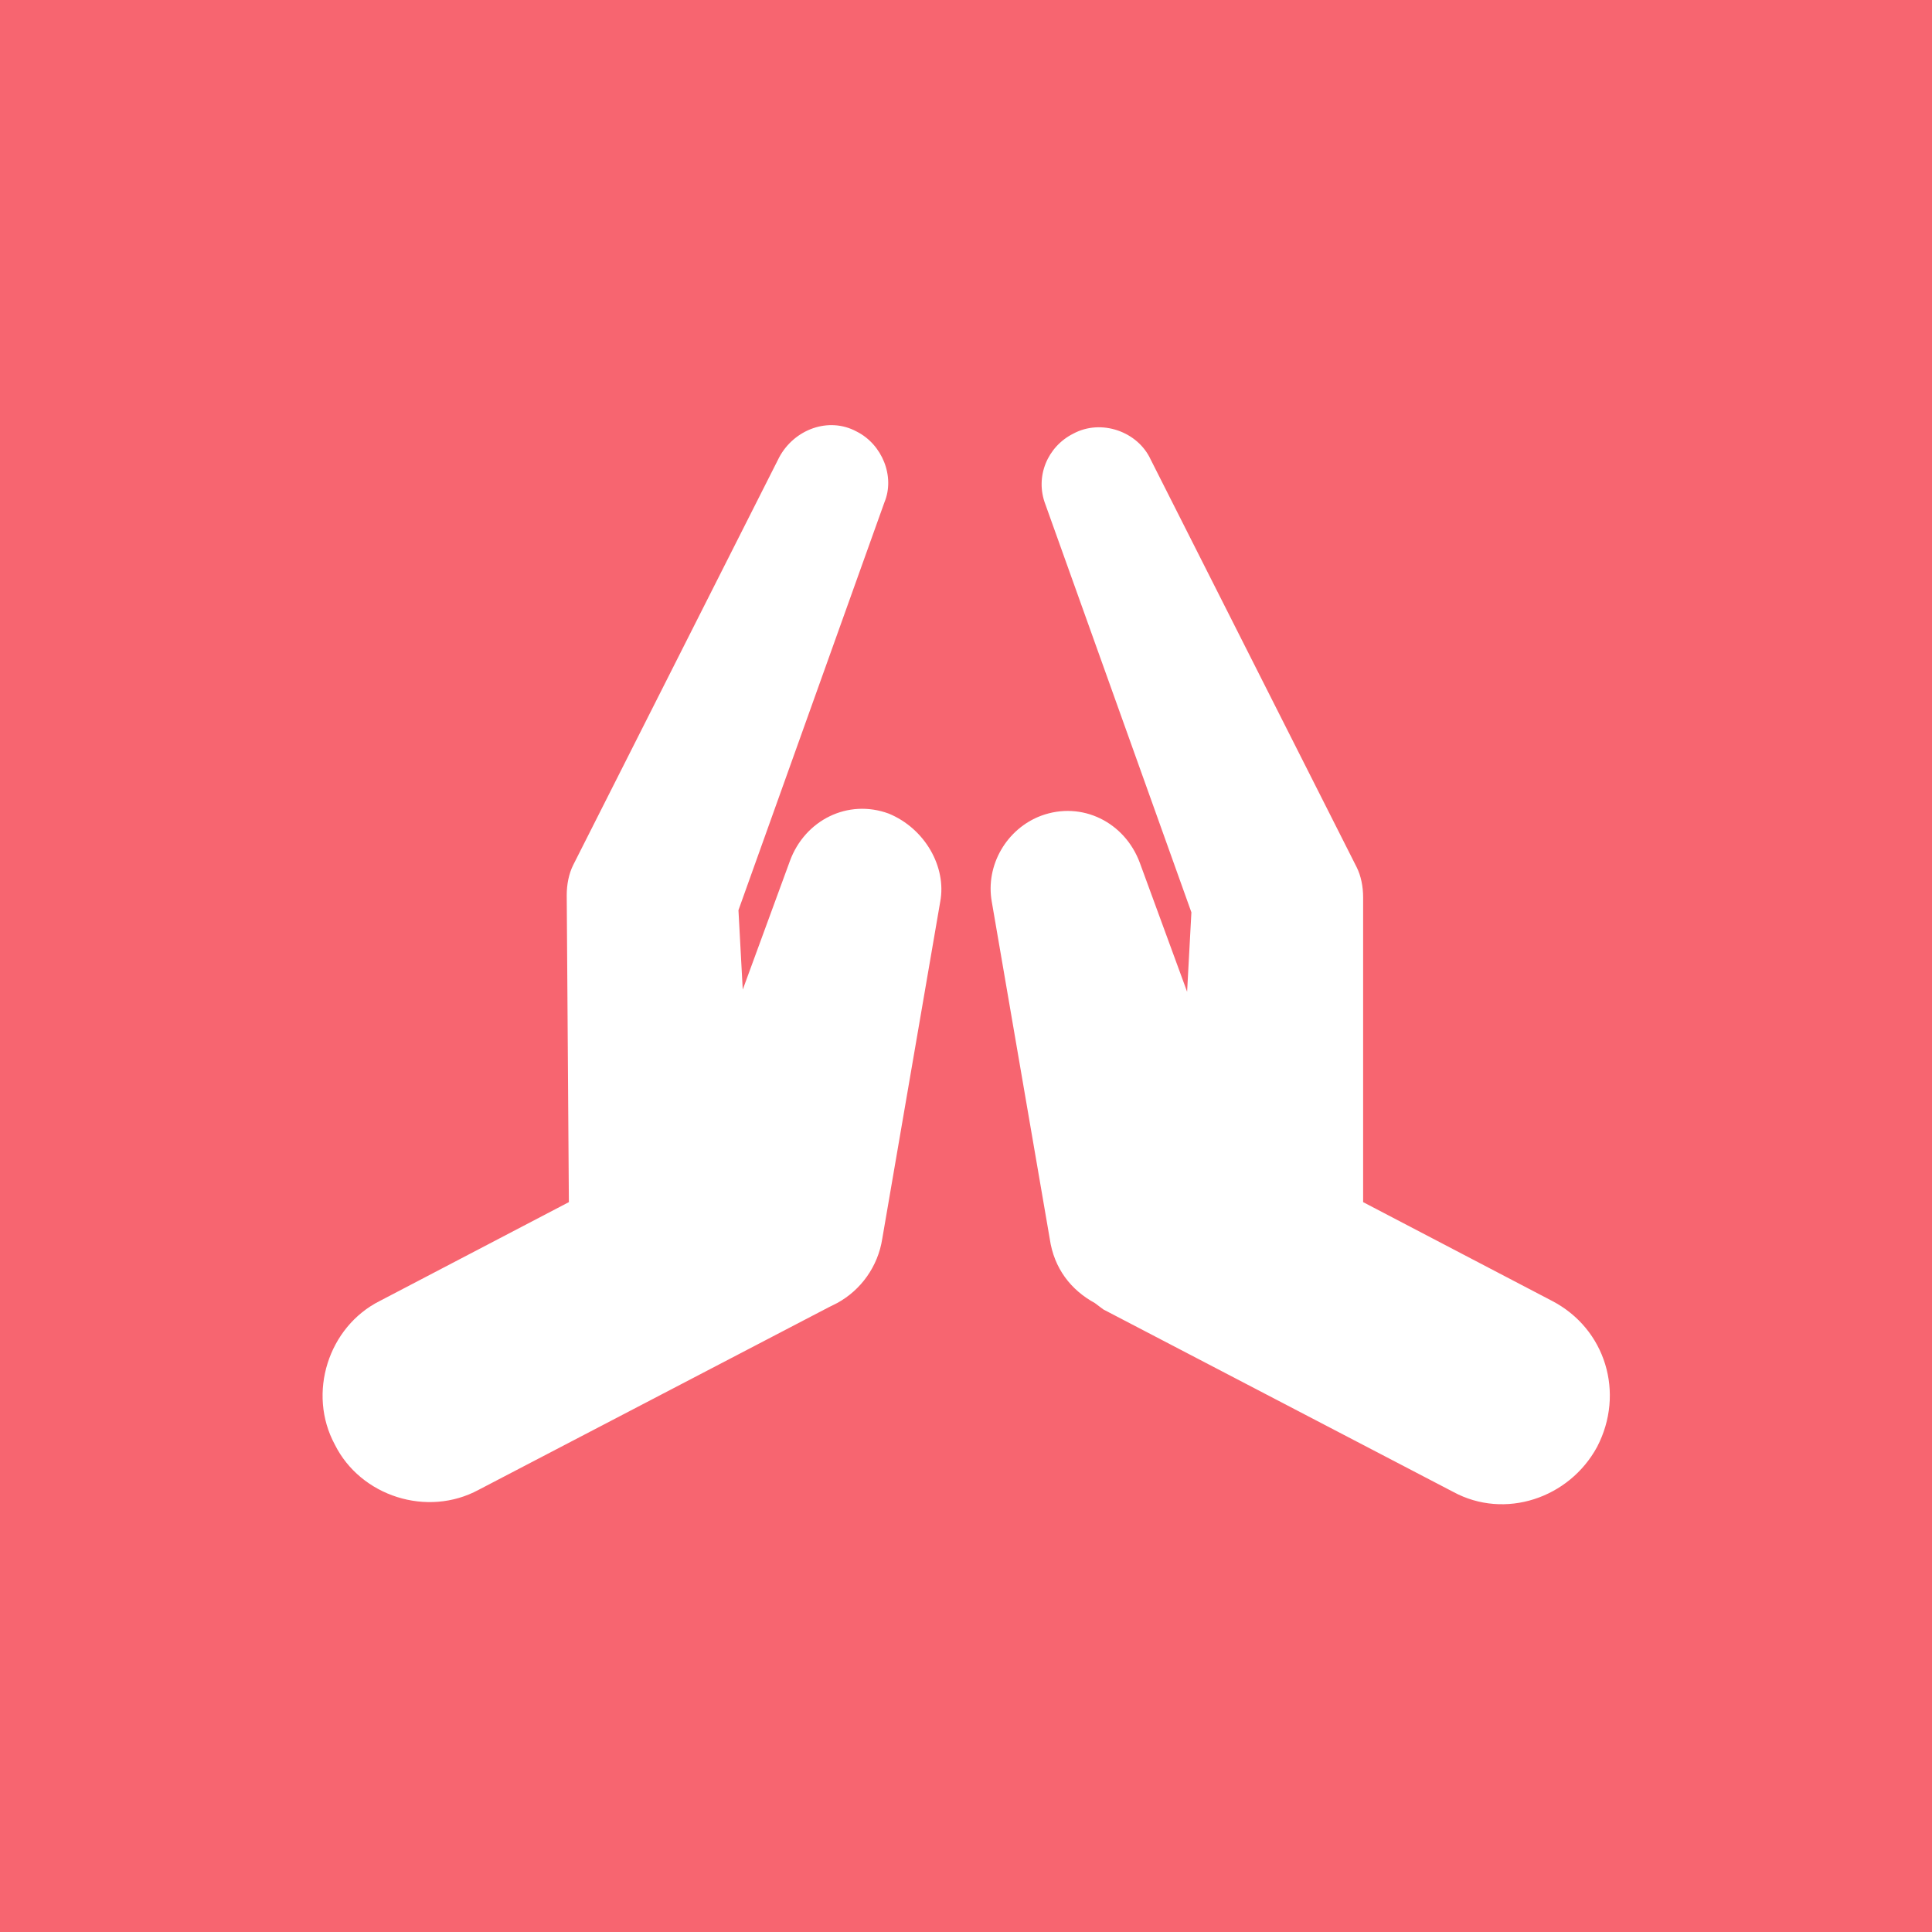 <?xml version="1.0" encoding="utf-8"?>
<!-- Generator: Adobe Illustrator 19.2.0, SVG Export Plug-In . SVG Version: 6.00 Build 0)  -->
<svg version="1.1" id="Livello_1" xmlns="http://www.w3.org/2000/svg" xmlns:xlink="http://www.w3.org/1999/xlink" x="0px" y="0px"
	 viewBox="0 0 90 90" style="enable-background:new 0 0 90 90;" xml:space="preserve">
<style type="text/css">
	.st0{fill:#F76570;}
</style>
<path class="st0" d="M0,0v90h90V0H0z M43.8,42l-2.7,15.7c-0.2,1.3-1,2.4-2.1,3l-0.4,0.2l-16.3,8.5c-2.4,1.3-5.5,0.3-6.7-2.1
	c-1.3-2.4-0.3-5.5,2.1-6.7l8.8-4.6l-0.1-14.3c0-0.5,0.1-1,0.3-1.4l9.6-19c0.7-1.3,2.3-1.9,3.6-1.2c1.2,0.6,1.8,2.1,1.3,3.3l-6.8,19
	l0.2,3.7l2.2-6c0.7-1.9,2.7-2.9,4.6-2.2C43.1,38.6,44.1,40.4,43.8,42z M74.4,67.4c-1.3,2.4-4.3,3.4-6.7,2.1L51.4,61L51,60.7
	c-1.1-0.6-1.9-1.6-2.1-3L46.2,42c-0.3-1.7,0.7-3.4,2.3-4c1.9-0.7,3.9,0.3,4.6,2.2l2.2,6l0.2-3.7l-6.8-19c-0.5-1.3,0.1-2.7,1.3-3.3
	c1.3-0.7,3-0.1,3.6,1.2l9.6,19c0.2,0.4,0.3,0.9,0.3,1.4l0,14.2l8.8,4.6C74.8,61.9,75.7,64.9,74.4,67.4z"/>
</svg>
